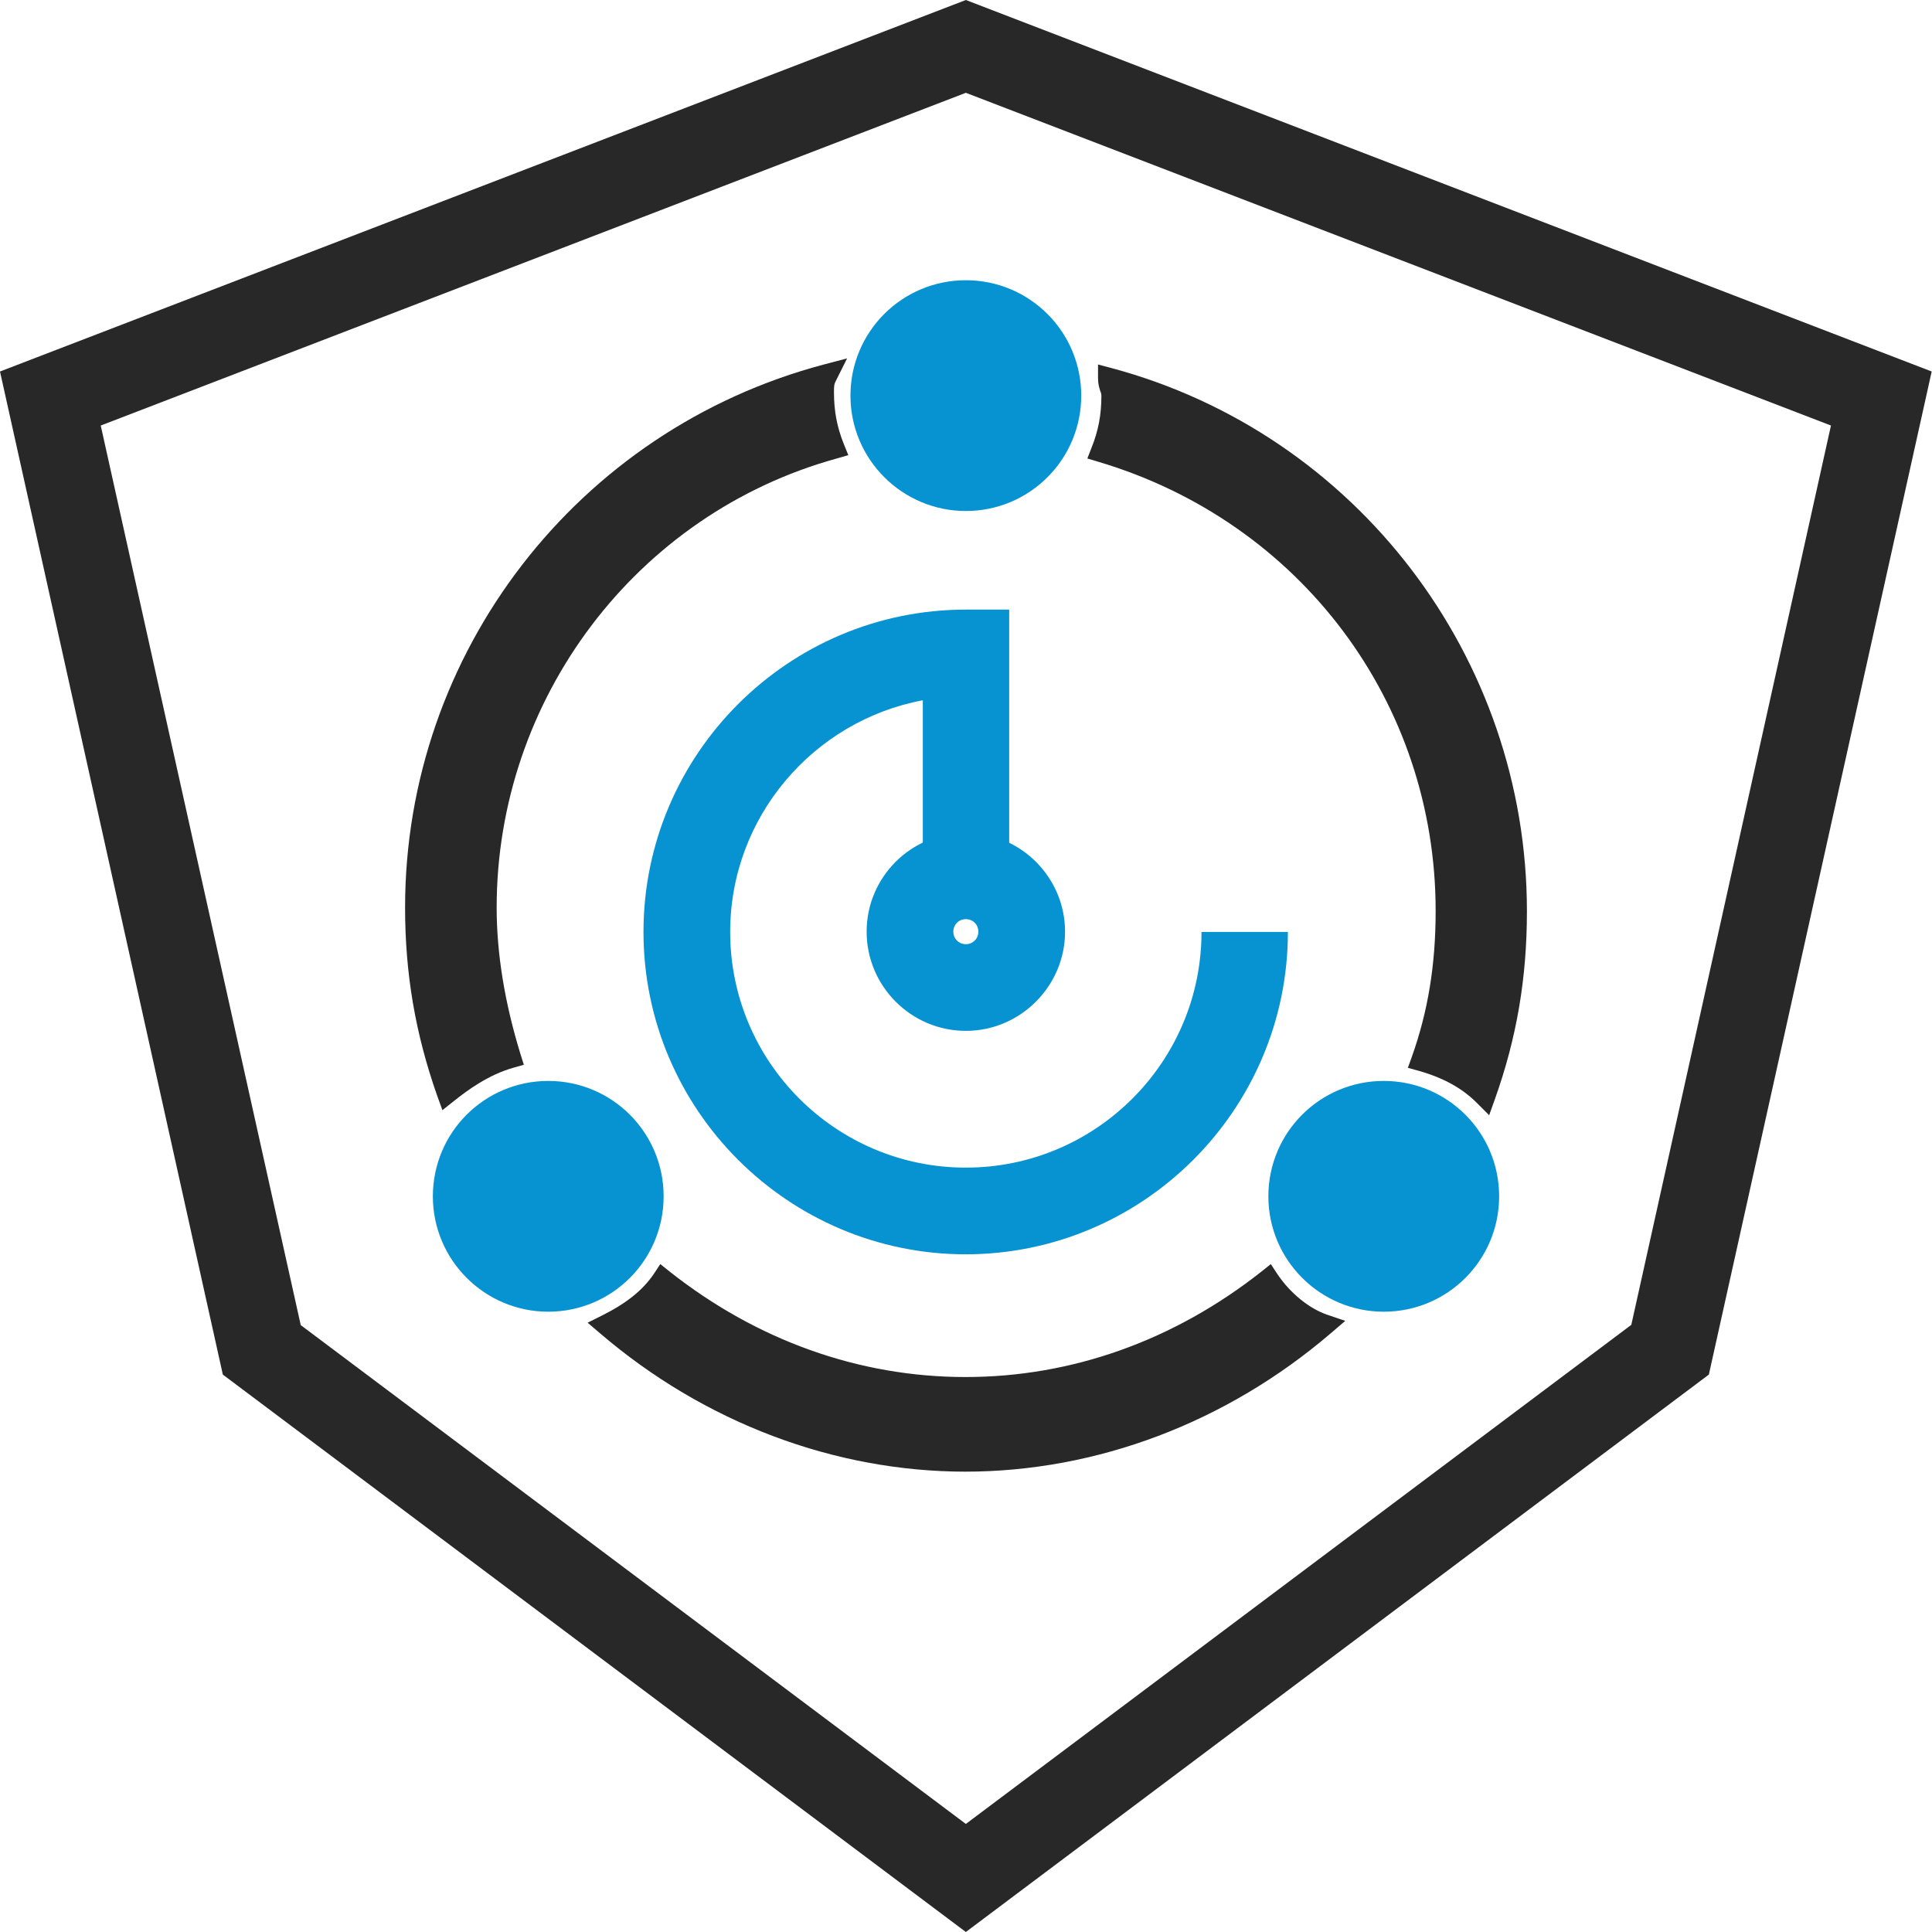 <?xml version="1.0" encoding="UTF-8"?>
<svg xmlns="http://www.w3.org/2000/svg" id="_图层_2" viewBox="0 0 63.29 63.29">
  <defs>
    <style>.cls-1{fill:#0792d2;}.cls-2{fill:#282828;}</style>
  </defs>
  <g id="_图层_3">
    <g>
      <path class="cls-2" d="m31.64,63.29L7.3,45.03,0,12.17,31.64,0l31.64,12.17-7.3,32.86-24.34,18.26Zm-21.8-19.89l21.8,16.35,21.8-16.35,6.54-29.46L31.64,3.04,3.3,13.94l6.55,29.46Z"></path>
      <path class="cls-1" d="m31.64,41.09c-5.82,0-10.56-4.74-10.56-10.56s4.74-10.56,10.56-10.56h1.42v8.73h-2.83v-5.76c-3.58.67-6.31,3.82-6.31,7.59,0,4.26,3.46,7.72,7.72,7.72s7.72-3.46,7.72-7.72h2.83c0,5.82-4.74,10.56-10.56,10.56Z"></path>
      <path class="cls-1" d="m31.64,33.77c-1.79,0-3.25-1.46-3.25-3.25s1.46-3.24,3.25-3.24,3.25,1.46,3.25,3.24-1.46,3.25-3.25,3.25Zm0-3.66c-.23,0-.41.18-.41.41s.18.41.41.41.41-.18.41-.41-.18-.41-.41-.41Z"></path>
      <g>
        <circle id="_椭圆形" class="cls-1" cx="31.64" cy="12.96" r="3.42"></circle>
        <path class="cls-1" d="m31.64,16.74c-2.08,0-3.78-1.69-3.78-3.78s1.69-3.78,3.78-3.78,3.78,1.69,3.78,3.78-1.69,3.78-3.78,3.78Zm0-6.84c-1.69,0-3.07,1.38-3.07,3.07s1.38,3.07,3.07,3.07,3.07-1.38,3.07-3.07-1.38-3.07-3.07-3.07Z"></path>
      </g>
      <g>
        <circle id="_椭圆形备份" class="cls-1" cx="17.96" cy="39.19" r="3.42"></circle>
        <path class="cls-1" d="m17.96,42.97c-2.08,0-3.78-1.69-3.78-3.78s1.69-3.78,3.78-3.78,3.78,1.69,3.78,3.78-1.69,3.78-3.78,3.78Zm0-6.84c-1.69,0-3.07,1.38-3.07,3.07s1.38,3.07,3.07,3.07,3.07-1.38,3.07-3.07-1.38-3.07-3.07-3.07Z"></path>
      </g>
      <g>
        <circle id="_椭圆形备份-6" class="cls-1" cx="45.33" cy="39.19" r="3.42"></circle>
        <path class="cls-1" d="m45.33,42.97c-2.08,0-3.78-1.69-3.78-3.78s1.69-3.78,3.78-3.78,3.78,1.69,3.78,3.78-1.69,3.78-3.78,3.78Zm0-6.84c-1.69,0-3.07,1.38-3.07,3.07s1.38,3.07,3.07,3.07,3.07-1.38,3.07-3.07-1.38-3.07-3.07-3.07Z"></path>
      </g>
      <g>
        <path class="cls-2" d="m36.43,12.96c0,.68-.11,1.25-.34,1.82,6.5,1.94,11.29,7.87,11.29,15.05,0,1.71-.23,3.31-.8,4.9.8.23,1.48.57,2.05,1.14.68-1.94,1.03-3.88,1.03-6.04,0-8.32-5.7-15.39-13.34-17.45,0,.23.11.34.11.57Z"></path>
        <path class="cls-2" d="m48.78,36.53l-.4-.4c-.48-.48-1.09-.82-1.9-1.05l-.36-.1.13-.36c.53-1.49.78-3.01.78-4.78,0-6.83-4.43-12.74-11.04-14.71l-.37-.11.14-.36c.22-.55.32-1.07.32-1.69,0-.05-.01-.1-.04-.17-.03-.1-.07-.22-.07-.4v-.46l.45.12c8.01,2.15,13.6,9.47,13.6,17.79,0,2.18-.33,4.14-1.05,6.16l-.19.53Zm-1.75-2.02c.56.19,1.03.44,1.43.75.57-1.77.84-3.51.84-5.43,0-7.81-5.12-14.69-12.52-16.94,0,.02,0,.04,0,.07,0,.57-.08,1.09-.24,1.6,6.71,2.16,11.18,8.26,11.18,15.28,0,1.72-.22,3.22-.7,4.67Z"></path>
      </g>
      <g>
        <path class="cls-2" d="m41.57,41.93c-2.74,2.17-6.16,3.53-9.92,3.53s-7.18-1.37-9.92-3.53c-.46.68-1.14,1.14-1.82,1.48,3.19,2.74,7.3,4.45,11.75,4.45s8.55-1.71,11.75-4.45c-.68-.23-1.37-.8-1.82-1.48Z"></path>
        <path class="cls-2" d="m31.64,48.21c-4.31,0-8.57-1.61-11.98-4.53l-.41-.35.48-.24c.8-.4,1.33-.83,1.69-1.36l.21-.32.3.24c2.86,2.26,6.21,3.46,9.7,3.46s6.84-1.2,9.7-3.46l.3-.24.21.32c.42.63,1.05,1.14,1.64,1.34l.59.2-.48.41c-3.41,2.92-7.66,4.53-11.98,4.53Zm-11.12-4.74c3.21,2.6,7.14,4.03,11.12,4.03s7.88-1.42,11.08-4c-.45-.25-.88-.63-1.23-1.07-2.92,2.22-6.32,3.39-9.85,3.39s-6.93-1.17-9.85-3.39c-.32.39-.74.73-1.27,1.04Z"></path>
      </g>
      <g>
        <path class="cls-2" d="m16.71,34.63c-.46-1.48-.8-3.19-.8-4.9,0-7.18,4.79-13.23,11.4-15.05-.23-.57-.34-1.14-.34-1.82,0-.23,0-.34.11-.57-7.75,2.05-13.46,9.12-13.46,17.45,0,2.17.34,4.11,1.03,6.04.57-.46,1.25-.91,2.05-1.14Z"></path>
        <path class="cls-2" d="m14.49,36.36l-.17-.47c-.71-2.02-1.05-3.98-1.05-6.16,0-8.34,5.64-15.65,13.72-17.79l.76-.2-.35.7c-.08.15-.08.2-.08.41,0,.62.1,1.14.32,1.69l.15.37-.38.11c-6.56,1.81-11.14,7.86-11.14,14.71,0,1.5.26,3.11.78,4.8l.11.35-.35.1c-.81.23-1.49.73-1.93,1.08l-.39.31Zm12.13-23.58c-7.47,2.24-12.63,9.13-12.63,16.95,0,1.93.27,3.68.85,5.46.39-.28.87-.58,1.44-.79-.47-1.64-.71-3.21-.71-4.67,0-7.04,4.63-13.27,11.3-15.29-.16-.51-.24-1.02-.24-1.59v-.07Z"></path>
      </g>
    </g>
  </g>
</svg>
